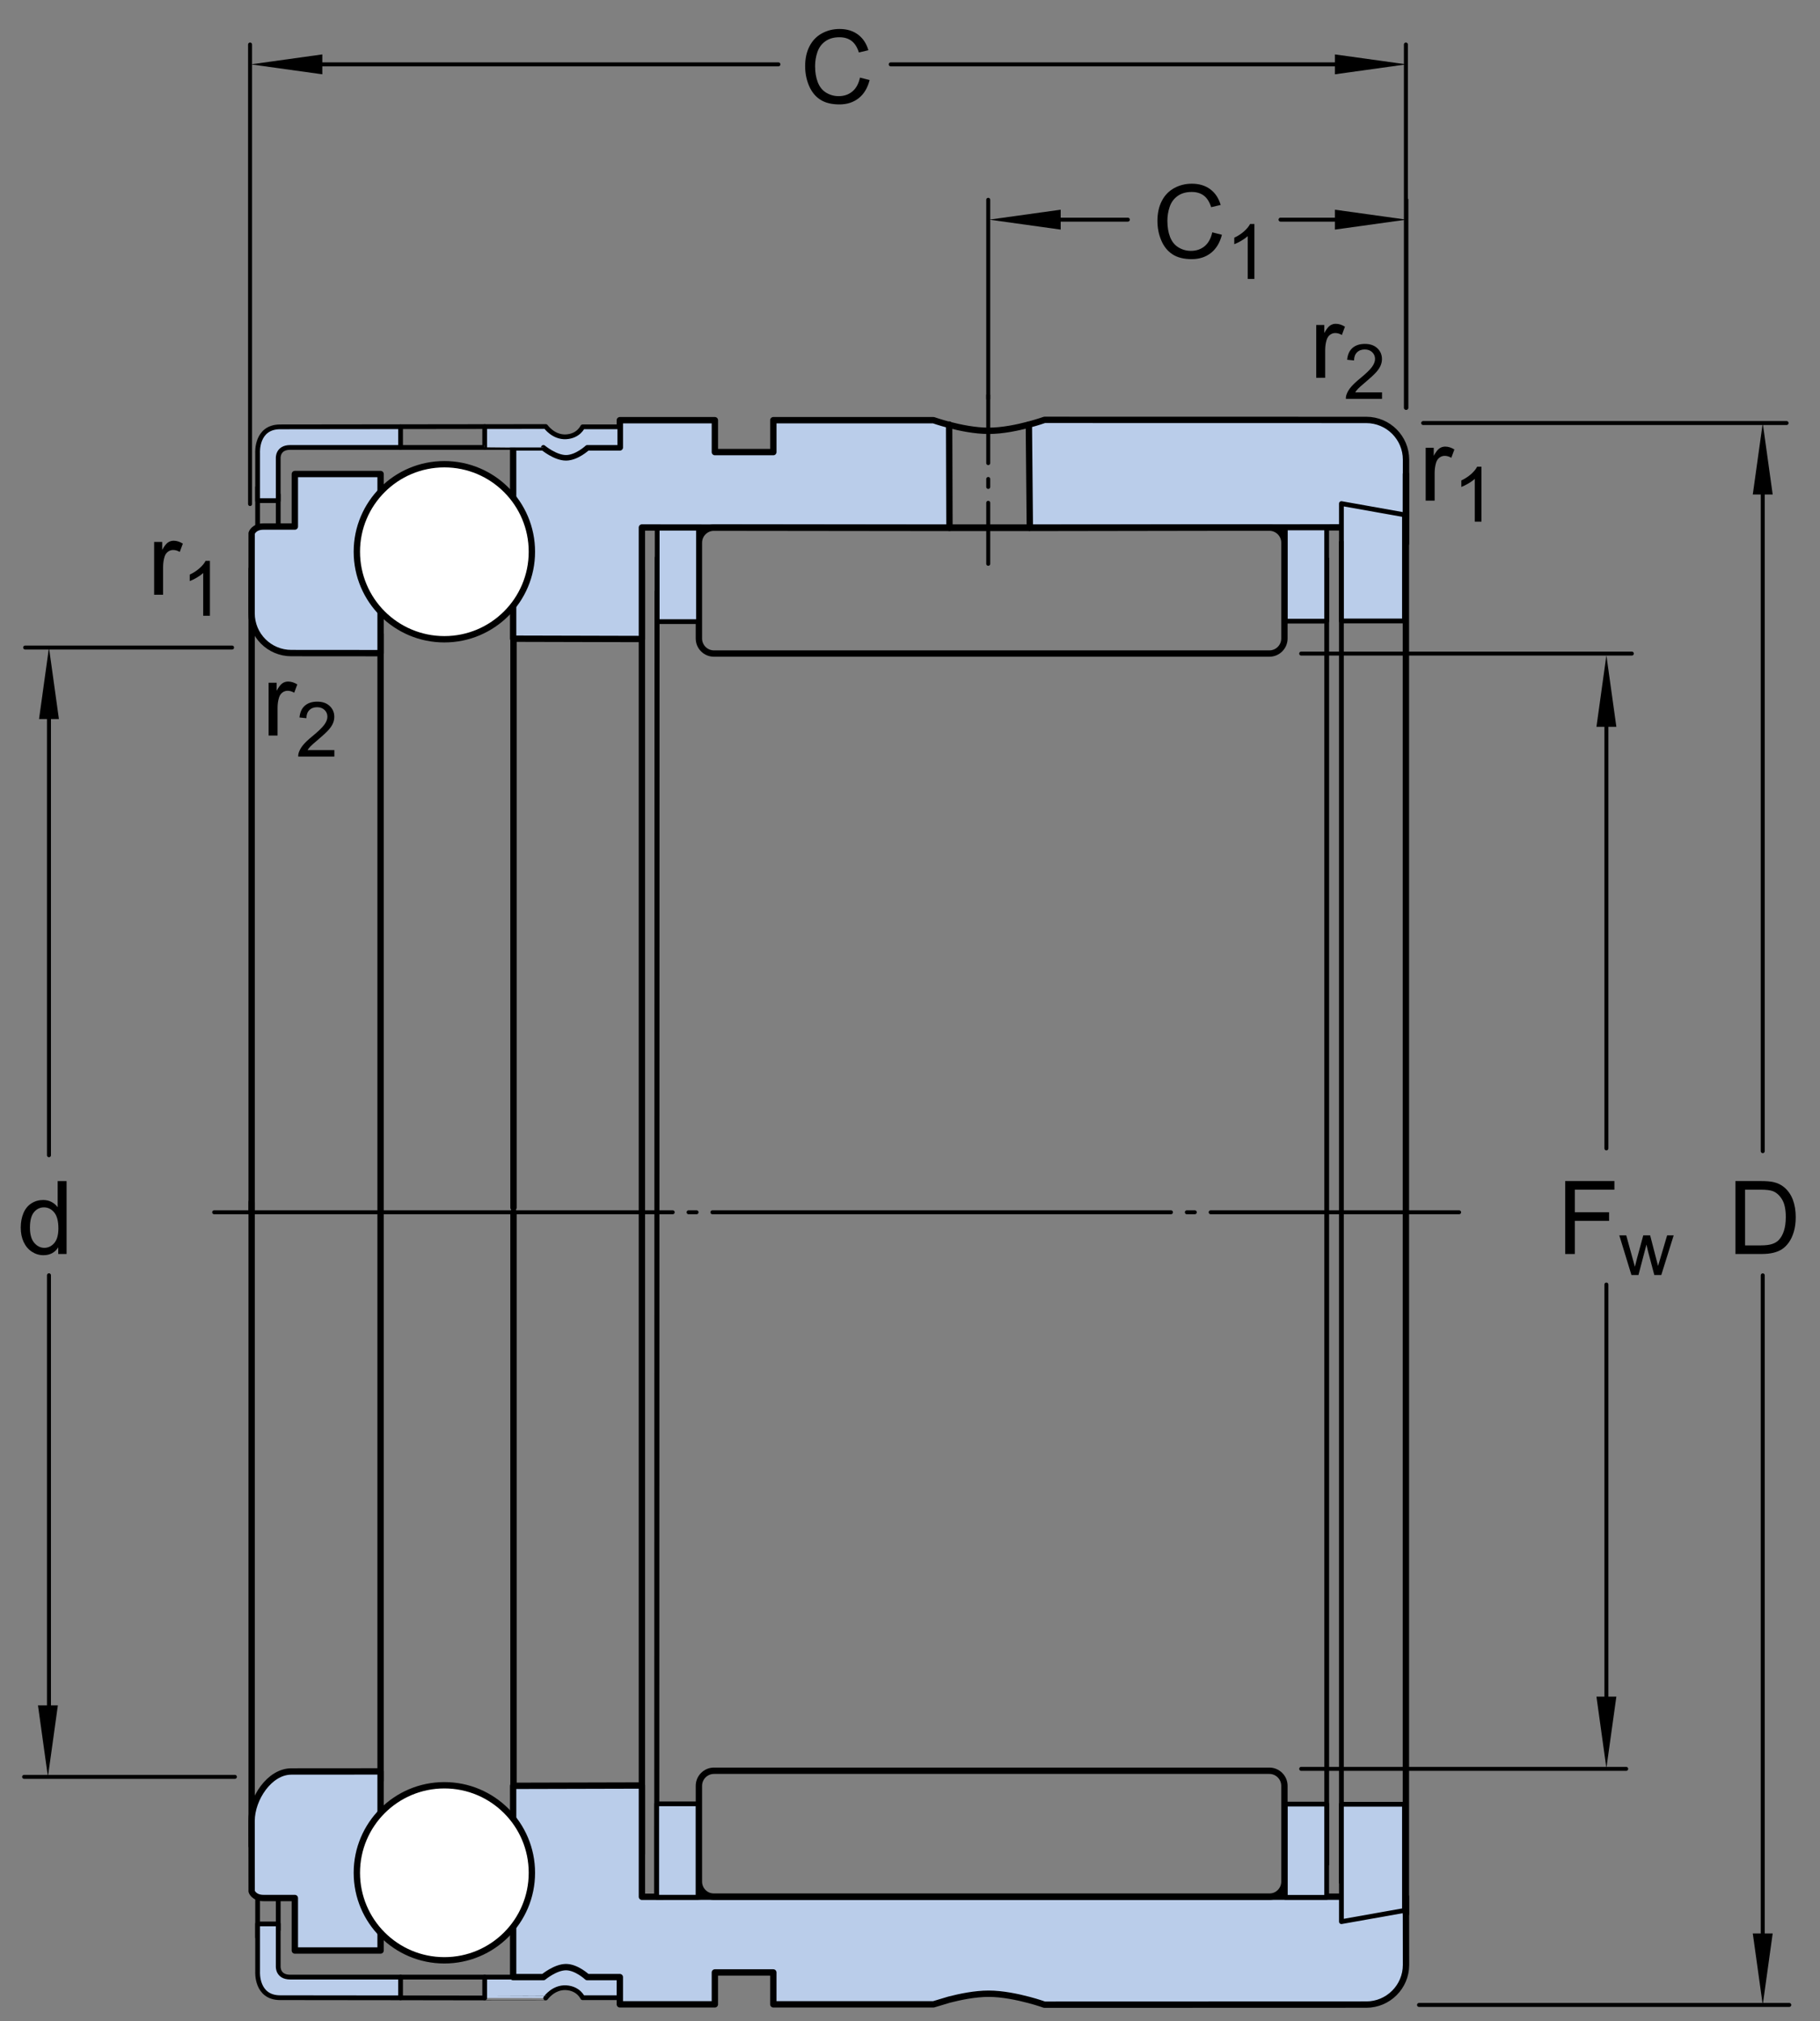 <?xml version="1.0" encoding="utf-8"?>
<!-- Generator: Adobe Illustrator 15.1.0, SVG Export Plug-In . SVG Version: 6.00 Build 0)  -->
<!DOCTYPE svg PUBLIC "-//W3C//DTD SVG 1.1//EN" "http://www.w3.org/Graphics/SVG/1.1/DTD/svg11.dtd">
<svg version="1.1" id="Lager_1" xmlns="http://www.w3.org/2000/svg" xmlns:xlink="http://www.w3.org/1999/xlink" x="0px" y="0px"
	 width="214.333px" height="238px" viewBox="0 0 214.333 238" enable-background="new 0 0 214.333 238" xml:space="preserve">
<rect x="0" y="0" width="214.333" height="238" fill="#808080" stroke="none"/>
<path fill="none" stroke="#000000" stroke-width="0.748" stroke-linecap="round" stroke-linejoin="round" d="M111.772,50.034
	c1.285,0.336,3.051,0.701,4.658,0.701c1.617,0,3.422-0.382,4.73-0.73"/>
<line fill="none" stroke="#000000" stroke-width="0.748" stroke-linecap="round" stroke-linejoin="round" x1="111.813" y1="62.162" x2="121.204" y2="62.162"/>
<line fill="none" stroke="#000000" stroke-width="0.748" stroke-linecap="round" stroke-linejoin="round" x1="29.636" y1="67.015" x2="29.636" y2="142.814"/>
<line fill="none" stroke="#000000" stroke-width="0.561" stroke-linecap="round" stroke-linejoin="round" x1="30.339" y1="57.388" x2="30.339" y2="62.162"/>
<line fill="none" stroke="#000000" stroke-width="0.561" stroke-linecap="round" stroke-linejoin="round" x1="32.765" y1="58.249" x2="32.765" y2="62.006"/>
<line fill="none" stroke="#000000" stroke-width="0.748" stroke-linecap="round" stroke-linejoin="round" x1="44.819" y1="74.685" x2="44.819" y2="142.775"/>
<line fill="none" stroke="#000000" stroke-width="0.748" stroke-linecap="round" stroke-linejoin="round" x1="60.472" y1="74.117" x2="60.472" y2="142.209"/>
<line fill="none" stroke="#000000" stroke-width="0.748" stroke-linecap="round" stroke-linejoin="round" x1="29.636" y1="217.369" x2="29.636" y2="141.568"/>
<line fill="none" stroke="#000000" stroke-width="0.561" stroke-linecap="round" stroke-linejoin="round" x1="30.339" y1="228.131" x2="30.339" y2="223.357"/>
<line fill="none" stroke="#000000" stroke-width="0.561" stroke-linecap="round" stroke-linejoin="round" x1="32.765" y1="227.268" x2="32.765" y2="223.514"/>
<line fill="none" stroke="#000000" stroke-width="0.748" stroke-linecap="round" stroke-linejoin="round" x1="44.819" y1="209.701" x2="44.819" y2="142.74"/>
<line fill="none" stroke="#000000" stroke-width="0.748" stroke-linecap="round" stroke-linejoin="round" x1="60.472" y1="211.4" x2="60.472" y2="142.74"/>
<line fill="none" stroke="#000000" stroke-width="0.468" stroke-linecap="round" stroke-linejoin="round" stroke-dasharray="54,1.871,0.935,1.871" x1="25.222" y1="142.76" x2="171.833" y2="142.76"/>
<line fill="none" stroke="#000000" stroke-width="0.468" stroke-linecap="round" stroke-linejoin="round" stroke-dasharray="8,1.871,0.935,1.871" x1="116.38" y1="46.535" x2="116.38" y2="66.393"/>
<polyline fill="none" stroke="#000000" stroke-width="0.748" stroke-linecap="round" stroke-linejoin="round" points="
	75.594,67.171 75.594,75.252 75.594,210.264 75.594,218.346 "/>
<line fill="none" stroke="#000000" stroke-width="0.561" stroke-linejoin="round" x1="156.24" y1="65.685" x2="156.24" y2="219.658"/>
<line fill="none" stroke="#000000" stroke-width="0.596" stroke-linecap="round" stroke-linejoin="round" x1="77.374" y1="69.729" x2="77.343" y2="223.357"/>
<path fill="#BACDEA" stroke="#000000" stroke-width="0.748" stroke-linecap="round" stroke-linejoin="round" d="M75.594,75.252
	l-15.163-0.039V52.691h3.758h-0.195c0,0,1.41,1.175,2.662,1.175c1.25,0,2.502-1.175,2.502-1.175h3.838v-3.208h11.191v3.757h6.885
	v-3.757h18.865c0,0,0.742,0.265,1.836,0.551l0.002-0.043l0.039,12.171h-0.027l-36.192-0.043V75.252z"/>
<path fill="#BACDEA" stroke="#000000" stroke-width="0.561" stroke-linecap="round" stroke-linejoin="round" d="M47.173,52.691
	v-2.444v0.002c-6.824,0.008-13.289,0.017-14.174,0.017c-2.852,0-2.66,3.053-2.66,3.053v5.635h2.426v-5.009
	c0,0-0.078-1.253,1.408-1.253C34.831,52.691,40.769,52.691,47.173,52.691z"/>
<path fill="none" stroke="#000000" stroke-width="0.561" stroke-linecap="round" stroke-linejoin="round" d="M47.173,52.691
	c3.443,0,6.996,0,9.908,0"/>
<path fill="#BACDEA" stroke="#000000" stroke-width="0.561" stroke-linecap="round" stroke-linejoin="round" d="M57.081,52.691
	v-2.456v0.001c4.166-0.005,7.186-0.009,7.186-0.009s0.902,1.291,2.389,1.212c1.484-0.078,1.957-1.174,1.957-1.174h4.383v2.426
	h-3.838c0,0-1.252,1.175-2.502,1.175c-1.252,0-2.662-1.175-2.662-1.175S61.085,52.691,57.081,52.691z"/>
<path fill="none" stroke="#000000" stroke-width="0.561" stroke-linecap="round" stroke-linejoin="round" d="M57.081,50.235
	c-2.916,0.004-6.445,0.008-9.908,0.012"/>
<path fill="none" stroke="#000000" stroke-width="0.561" stroke-linecap="round" stroke-linejoin="round" d="M47.173,232.826
	c3.443,0,6.996,0,9.908,0"/>
<path fill="#BACDEA" stroke="#000000" stroke-width="0.561" stroke-linecap="round" stroke-linejoin="round" d="M57.081,235.283
	v-2.457c4.004,0,6.912,0,6.912,0s1.41-1.176,2.662-1.176c1.25,0,2.502,1.176,2.502,1.176h3.838v2.426h-4.383
	c0,0-0.473-1.094-1.957-1.176c-1.486-0.074-2.389,1.215-2.389,1.215S61.247,235.287,57.081,235.283L57.081,235.283z"/>
<path fill="none" stroke="#000000" stroke-width="0.561" stroke-linecap="round" stroke-linejoin="round" d="M57.081,235.283
	c-2.916-0.004-6.443-0.008-9.91-0.016"/>
<path fill="#BACDEA" stroke="#000000" stroke-width="0.561" stroke-linecap="round" stroke-linejoin="round" d="M47.173,232.826
	l-0.002,2.441h0.002c-6.824-0.008-13.289-0.016-14.174-0.016c-2.852,0-2.66-3.051-2.66-3.051v-5.637h2.426v5.012
	c0,0-0.078,1.25,1.408,1.25C34.831,232.826,40.769,232.826,47.173,232.826z"/>
<path fill="#BACDEA" stroke="#000000" stroke-width="0.748" stroke-linecap="round" stroke-linejoin="round" d="M29.628,72.226
	c0,2.586,2.094,4.682,4.682,4.682l10.51,0.008V57.779v-1.956H34.722v6.183c0,0-2.506,0-3.678,0c-1.174,0-1.408,0.782-1.408,0.782
	L29.628,72.226z"/>
<path fill="#BACDEA" stroke="#000000" stroke-width="0.748" stroke-linecap="round" stroke-linejoin="round" d="M165.581,54.134
	c0-2.585-2.098-4.682-4.682-4.682l-37.895-0.008c0,0-0.75,0.269-1.844,0.561l0.004,0.026l0.115,12.131l44.286-0.072l0.007,1.93
	L165.581,54.134z"/>
<path fill="#BACDEA" stroke="#000000" stroke-width="0.748" stroke-linecap="round" stroke-linejoin="round" d="M29.628,214.428
	c0-2.586,2.094-5.816,4.682-5.816l10.51-0.008v19.133v1.957H34.722v-6.18c0,0-2.506,0-3.678,0c-1.174,0-1.408-0.781-1.408-0.781
	L29.628,214.428z"/>
<path fill="#BACDEA" stroke="#000000" stroke-width="0.748" stroke-linecap="round" stroke-linejoin="round" d="M75.596,210.264
	l-15.165,0.039v22.523h3.562c0,0,1.41-1.176,2.662-1.176c1.25,0,2.502,1.176,2.502,1.176h3.838v3.207h11.191v-3.754h6.885v3.754
	h18.865l1.836-0.551c1.285-0.332,3.051-0.699,4.658-0.699c1.617,0,3.422,0.383,4.73,0.73c1.094,0.289,1.844,0.562,1.844,0.562
	l37.895-0.012c2.584,0,4.682-2.094,4.682-4.68l-0.008-5.994l-0.003-2.033h-14.31c0,0-0.797,0-1.775,0H84.081
	c-4.379,0-8.485,0.011-8.485,0.011V210.264z"/>
<g>
	<path fill="none" stroke="#000000" stroke-width="0.748" stroke-linecap="round" stroke-linejoin="round" d="M84.081,62.134
		c-0.979,0-1.775,0.795-1.775,1.774V75.19c0,0.98,0.797,1.774,1.775,1.774h65.404c0.979,0,1.775-0.794,1.775-1.774V63.908
		c0-0.979-0.797-1.774-1.775-1.774H84.081z"/>
</g>
<g>
	<path fill="none" stroke="#000000" stroke-width="0.748" stroke-linecap="round" stroke-linejoin="round" d="M84.081,223.357
		c-0.979,0-1.775-0.797-1.775-1.773v-11.281c0-0.98,0.797-1.777,1.775-1.777h65.404c0.979,0,1.775,0.797,1.775,1.777v11.281
		c0,0.977-0.797,1.773-1.775,1.773H84.081z"/>
</g>
<g>
	
		<circle fill="#FFFFFF" stroke="#000000" stroke-width="0.748" stroke-linecap="round" stroke-linejoin="round" cx="52.331" cy="64.974" r="10.307"/>
</g>
<g>
	
		<circle fill="#FFFFFF" stroke="#000000" stroke-width="0.748" stroke-linecap="round" stroke-linejoin="round" cx="52.331" cy="220.543" r="10.307"/>
</g>
<line fill="none" stroke="#000000" stroke-width="0.468" stroke-linecap="round" stroke-linejoin="round" stroke-miterlimit="1" x1="150.8" y1="25.866" x2="161.092" y2="25.866"/>
<line fill="none" stroke="#000000" stroke-width="0.468" stroke-linecap="round" stroke-linejoin="round" stroke-miterlimit="1" x1="121.024" y1="25.866" x2="132.821" y2="25.866"/>
<polygon points="124.911,27.038 116.493,25.866 124.911,24.694 "/>
<polygon points="157.205,24.694 165.623,25.866 157.205,27.038 "/>
<g>
	<path d="M142.762,27.359l1.137,0.287c-0.238,0.934-0.667,1.646-1.286,2.136s-1.376,0.735-2.271,0.735
		c-0.926,0-1.679-0.188-2.259-0.565s-1.021-0.923-1.324-1.638s-0.454-1.482-0.454-2.303c0-0.895,0.171-1.675,0.513-2.341
		s0.828-1.172,1.459-1.518s1.325-0.519,2.083-0.519c0.859,0,1.582,0.219,2.168,0.656s0.994,1.053,1.225,1.846l-1.119,0.264
		c-0.199-0.625-0.488-1.08-0.867-1.365s-0.855-0.428-1.43-0.428c-0.66,0-1.212,0.158-1.655,0.475s-0.755,0.741-0.935,1.274
		s-0.27,1.083-0.27,1.649c0,0.73,0.106,1.368,0.319,1.913s0.544,0.952,0.993,1.222s0.936,0.404,1.459,0.404
		c0.637,0,1.176-0.184,1.617-0.551S142.605,28.082,142.762,27.359z"/>
	<path d="M147.727,32.846h-0.791v-5.041c-0.191,0.182-0.44,0.363-0.75,0.545c-0.309,0.182-0.586,0.318-0.832,0.409v-0.765
		c0.441-0.208,0.828-0.46,1.16-0.756c0.33-0.296,0.564-0.583,0.703-0.861h0.51V32.846z"/>
</g>
<line fill="none" stroke="#000000" stroke-width="0.468" stroke-linecap="round" stroke-linejoin="round" stroke-miterlimit="1" x1="116.38" y1="46.968" x2="116.38" y2="23.528"/>
<line fill="none" stroke="#000000" stroke-width="0.468" stroke-linecap="round" stroke-linejoin="round" stroke-miterlimit="1" x1="165.623" y1="48.024" x2="165.623" y2="23.528"/>
<line fill="none" stroke="#000000" stroke-width="0.468" stroke-linecap="round" stroke-linejoin="round" stroke-miterlimit="1" x1="104.896" y1="7.579" x2="161.092" y2="7.579"/>
<line fill="none" stroke="#000000" stroke-width="0.468" stroke-linecap="round" stroke-linejoin="round" stroke-miterlimit="1" x1="34.077" y1="7.579" x2="91.671" y2="7.579"/>
<polygon points="37.957,8.751 29.538,7.579 37.957,6.407 "/>
<polygon points="157.205,6.407 165.623,7.579 157.205,8.751 "/>
<g>
	<path d="M101.275,9.139l1.137,0.287c-0.238,0.934-0.667,1.646-1.286,2.136s-1.376,0.735-2.271,0.735
		c-0.926,0-1.679-0.188-2.259-0.565s-1.021-0.923-1.324-1.638s-0.454-1.482-0.454-2.303c0-0.895,0.171-1.675,0.513-2.341
		s0.828-1.172,1.459-1.518s1.325-0.519,2.083-0.519c0.859,0,1.582,0.219,2.168,0.656s0.994,1.053,1.225,1.846l-1.119,0.264
		c-0.199-0.625-0.488-1.08-0.867-1.365s-0.855-0.428-1.43-0.428c-0.66,0-1.212,0.158-1.655,0.475s-0.755,0.741-0.935,1.274
		s-0.27,1.083-0.27,1.649c0,0.73,0.106,1.368,0.319,1.913s0.544,0.952,0.993,1.222s0.936,0.404,1.459,0.404
		c0.637,0,1.176-0.184,1.617-0.551S101.119,9.861,101.275,9.139z"/>
</g>
<line fill="none" stroke="#000000" stroke-width="0.468" stroke-linecap="round" stroke-linejoin="round" stroke-miterlimit="1" x1="29.449" y1="59.357" x2="29.449" y2="5.241"/>
<line fill="none" stroke="#000000" stroke-width="0.468" stroke-linecap="round" stroke-linejoin="round" stroke-miterlimit="1" x1="165.566" y1="48.024" x2="165.566" y2="5.241"/>
<g>
	<g>
		<polygon points="4.597,84.675 5.767,76.256 6.938,84.675 		"/>
		<polygon points="6.815,200.826 5.644,209.244 4.472,200.826 		"/>
	</g>
	
		<line fill="none" stroke="#000000" stroke-width="0.468" stroke-linecap="round" stroke-linejoin="round" stroke-miterlimit="1" x1="27.329" y1="76.256" x2="2.962" y2="76.256"/>
	
		<line fill="none" stroke="#000000" stroke-width="0.468" stroke-linecap="round" stroke-linejoin="round" stroke-miterlimit="1" x1="27.663" y1="209.244" x2="2.839" y2="209.244"/>
	
		<line fill="none" stroke="#000000" stroke-width="0.468" stroke-linecap="round" stroke-linejoin="round" stroke-miterlimit="1" x1="5.767" y1="150.178" x2="5.767" y2="203.371"/>
	
		<line fill="none" stroke="#000000" stroke-width="0.468" stroke-linecap="round" stroke-linejoin="round" stroke-miterlimit="1" x1="5.767" y1="79.357" x2="5.767" y2="136.041"/>
</g>
<g>
	<path d="M18.151,70.041v-6.223h0.949v0.943c0.242-0.441,0.466-0.732,0.671-0.873s0.431-0.211,0.677-0.211
		c0.355,0,0.717,0.113,1.084,0.34l-0.363,0.979c-0.258-0.152-0.516-0.229-0.773-0.229c-0.23,0-0.438,0.069-0.621,0.208
		s-0.314,0.331-0.393,0.577c-0.117,0.375-0.176,0.785-0.176,1.23v3.258H18.151z"/>
	<path d="M24.721,72.516H23.93v-5.041c-0.19,0.182-0.44,0.363-0.75,0.545s-0.586,0.318-0.833,0.409v-0.765
		c0.442-0.208,0.829-0.46,1.16-0.756s0.565-0.583,0.703-0.861h0.51V72.516z"/>
</g>
<g>
	<path d="M31.631,86.622v-6.223h0.949v0.943c0.242-0.441,0.466-0.732,0.671-0.873s0.431-0.211,0.677-0.211
		c0.355,0,0.717,0.113,1.084,0.34l-0.363,0.979c-0.258-0.152-0.516-0.229-0.773-0.229c-0.23,0-0.438,0.069-0.621,0.208
		s-0.314,0.331-0.393,0.577c-0.117,0.375-0.176,0.785-0.176,1.23v3.258H31.631z"/>
	<path d="M39.378,88.336v0.76H35.12c-0.006-0.19,0.025-0.374,0.092-0.549c0.108-0.29,0.282-0.576,0.521-0.857
		c0.238-0.281,0.583-0.606,1.035-0.976c0.7-0.574,1.173-1.029,1.419-1.364s0.369-0.653,0.369-0.952c0-0.313-0.112-0.578-0.336-0.793
		c-0.225-0.215-0.517-0.323-0.877-0.323c-0.381,0-0.686,0.114-0.914,0.343s-0.344,0.545-0.347,0.949l-0.813-0.083
		c0.056-0.606,0.265-1.068,0.628-1.387c0.363-0.317,0.851-0.477,1.463-0.477c0.618,0,1.107,0.171,1.468,0.514
		s0.541,0.768,0.541,1.274c0,0.258-0.053,0.511-0.158,0.76s-0.281,0.511-0.525,0.787c-0.245,0.275-0.651,0.653-1.22,1.134
		c-0.475,0.398-0.779,0.669-0.914,0.811s-0.246,0.285-0.334,0.428H39.378z"/>
</g>
<g>
	<path d="M155.007,44.494v-6.223h0.949v0.943c0.242-0.441,0.466-0.732,0.671-0.873s0.431-0.211,0.677-0.211
		c0.355,0,0.717,0.113,1.084,0.34l-0.363,0.979c-0.258-0.152-0.516-0.229-0.773-0.229c-0.23,0-0.438,0.069-0.621,0.208
		s-0.314,0.331-0.393,0.577c-0.117,0.375-0.176,0.785-0.176,1.23v3.258H155.007z"/>
	<path d="M162.755,46.208v0.76h-4.259c-0.006-0.19,0.024-0.374,0.093-0.549c0.107-0.29,0.281-0.576,0.521-0.857
		c0.238-0.281,0.583-0.606,1.034-0.976c0.7-0.574,1.174-1.029,1.42-1.364s0.369-0.653,0.369-0.952c0-0.313-0.112-0.578-0.336-0.793
		c-0.225-0.215-0.517-0.323-0.877-0.323c-0.381,0-0.686,0.114-0.914,0.343s-0.345,0.545-0.348,0.949l-0.812-0.083
		c0.056-0.606,0.265-1.068,0.629-1.387c0.362-0.317,0.851-0.477,1.463-0.477c0.618,0,1.107,0.171,1.468,0.514s0.54,0.768,0.54,1.274
		c0,0.258-0.053,0.511-0.158,0.76s-0.28,0.511-0.524,0.787c-0.245,0.275-0.651,0.653-1.22,1.134
		c-0.475,0.398-0.779,0.669-0.914,0.811s-0.246,0.285-0.334,0.428H162.755z"/>
</g>
<g>
	<path d="M6.86,147.673v-0.785c-0.395,0.617-0.975,0.926-1.74,0.926c-0.496,0-0.952-0.137-1.368-0.41s-0.738-0.656-0.967-1.146
		s-0.343-1.053-0.343-1.689c0-0.621,0.104-1.186,0.311-1.691s0.518-0.893,0.932-1.162s0.877-0.404,1.389-0.404
		c0.375,0,0.709,0.078,1.002,0.236s0.531,0.365,0.715,0.619v-3.082h1.049v8.59H6.86z M3.526,144.567
		c0,0.797,0.168,1.393,0.504,1.787s0.732,0.592,1.189,0.592c0.461,0,0.853-0.189,1.175-0.566s0.483-0.951,0.483-1.725
		c0-0.852-0.164-1.477-0.492-1.875s-0.732-0.598-1.213-0.598c-0.469,0-0.86,0.191-1.175,0.574S3.526,143.743,3.526,144.567z"/>
</g>
<g>
	
		<rect x="77.393" y="65.686" fill="#BACDEA" stroke="#000000" stroke-width="0.561" stroke-linecap="round" stroke-linejoin="round" width="4.869" height="7.434"/>
</g>
<g>
	
		<rect x="77.393" y="62.204" fill="#BACDEA" stroke="#000000" stroke-width="0.561" stroke-linecap="round" stroke-linejoin="round" width="4.869" height="11"/>
</g>
<g>
	
		<rect x="151.367" y="62.169" fill="#BACDEA" stroke="#000000" stroke-width="0.561" stroke-linecap="round" stroke-linejoin="round" width="4.869" height="10.978"/>
</g>
<polygon fill="#BACDEA" stroke="#000000" stroke-width="0.561" stroke-linecap="round" stroke-linejoin="round" points="
	165.396,60.623 157.971,59.302 157.971,73.128 165.396,73.128 "/>
<line fill="none" stroke="#000000" stroke-width="0.561" stroke-linejoin="round" x1="157.97" y1="63.728" x2="157.97" y2="221.796"/>
<line fill="none" stroke="#000000" stroke-width="0.468" stroke-linecap="round" stroke-linejoin="round" stroke-miterlimit="1" x1="189.177" y1="151.268" x2="189.177" y2="203.371"/>
<line fill="none" stroke="#000000" stroke-width="0.468" stroke-linecap="round" stroke-linejoin="round" stroke-miterlimit="1" x1="189.177" y1="80.29" x2="189.177" y2="135.236"/>
<polygon points="188.007,85.588 189.177,77.169 190.351,85.588 "/>
<polygon points="190.351,199.801 189.177,208.219 188.007,199.801 "/>
<g>
	<path d="M184.326,147.673v-8.59h5.795v1.014h-4.658v2.66h4.031v1.014h-4.031v3.902H184.326z"/>
	<path d="M192.127,150.147l-1.429-4.668h0.817l0.742,2.695l0.277,1.002c0.012-0.051,0.092-0.371,0.242-0.963l0.742-2.734h0.812
		l0.699,2.707l0.232,0.893l0.269-0.9l0.8-2.699h0.77l-1.459,4.668h-0.822l-0.742-2.795l-0.181-0.795l-0.944,3.59H192.127z"/>
</g>
<line fill="none" stroke="#000000" stroke-width="0.468" stroke-linecap="round" stroke-linejoin="round" stroke-miterlimit="1" x1="207.591" y1="150.186" x2="207.591" y2="231.572"/>
<line fill="none" stroke="#000000" stroke-width="0.468" stroke-linecap="round" stroke-linejoin="round" stroke-miterlimit="1" x1="207.591" y1="53.789" x2="207.591" y2="135.561"/>
<polygon points="206.417,58.236 207.591,49.817 208.761,58.236 "/>
<polygon points="208.761,227.686 207.591,236.104 206.417,227.686 "/>
<g>
	<path d="M204.373,147.673v-8.59h2.959c0.668,0,1.178,0.041,1.529,0.123c0.492,0.113,0.912,0.318,1.26,0.615
		c0.453,0.383,0.792,0.873,1.017,1.469s0.337,1.275,0.337,2.041c0,0.652-0.076,1.23-0.229,1.734s-0.348,0.922-0.586,1.252
		s-0.499,0.59-0.782,0.779s-0.625,0.332-1.025,0.43s-0.86,0.146-1.38,0.146H204.373z M205.51,146.659h1.834
		c0.566,0,1.011-0.053,1.333-0.158s0.579-0.254,0.771-0.445c0.27-0.27,0.479-0.631,0.63-1.086s0.226-1.008,0.226-1.656
		c0-0.898-0.147-1.588-0.442-2.07s-0.653-0.807-1.075-0.971c-0.305-0.117-0.795-0.176-1.471-0.176h-1.805V146.659z"/>
</g>
<line fill="none" stroke="#000000" stroke-width="0.468" stroke-linecap="round" stroke-linejoin="round" stroke-miterlimit="1" x1="167.6" y1="49.817" x2="210.396" y2="49.817"/>
<line fill="none" stroke="#000000" stroke-width="0.468" stroke-linecap="round" stroke-linejoin="round" stroke-miterlimit="1" x1="167.112" y1="236.104" x2="210.715" y2="236.104"/>
<line fill="none" stroke="#000000" stroke-width="0.468" stroke-linecap="round" stroke-linejoin="round" stroke-miterlimit="1" x1="153.235" y1="76.966" x2="192.175" y2="76.966"/>
<line fill="none" stroke="#000000" stroke-width="0.468" stroke-linecap="round" stroke-linejoin="round" stroke-miterlimit="1" x1="153.235" y1="208.303" x2="191.509" y2="208.303"/>
<g>
	<path d="M167.896,58.956v-6.223h0.949v0.943c0.242-0.441,0.466-0.732,0.671-0.873s0.431-0.211,0.677-0.211
		c0.355,0,0.717,0.113,1.084,0.34l-0.363,0.979c-0.258-0.152-0.516-0.229-0.773-0.229c-0.23,0-0.438,0.069-0.621,0.208
		s-0.314,0.331-0.393,0.577c-0.117,0.375-0.176,0.785-0.176,1.23v3.258H167.896z"/>
	<path d="M174.466,61.431h-0.791V56.39c-0.191,0.182-0.44,0.363-0.75,0.545c-0.309,0.182-0.586,0.318-0.832,0.409v-0.765
		c0.441-0.208,0.828-0.46,1.16-0.756c0.33-0.296,0.564-0.583,0.703-0.861h0.51V61.431z"/>
</g>
<line fill="none" stroke="#000000" stroke-width="0.748" stroke-linecap="round" stroke-linejoin="round" x1="165.566" y1="55.823" x2="165.566" y2="225.391"/>
<g>
	
		<rect x="77.336" y="212.424" fill="#BACDEA" stroke="#000000" stroke-width="0.561" stroke-linecap="round" stroke-linejoin="round" width="4.869" height="11"/>
</g>
<g>
	
		<rect x="151.367" y="212.452" fill="#BACDEA" stroke="#000000" stroke-width="0.561" stroke-linecap="round" stroke-linejoin="round" width="4.869" height="10.979"/>
</g>
<polygon fill="#BACDEA" stroke="#000000" stroke-width="0.561" stroke-linecap="round" stroke-linejoin="round" points="
	165.396,224.977 157.971,226.297 157.971,212.472 165.396,212.472 "/>
</svg>
